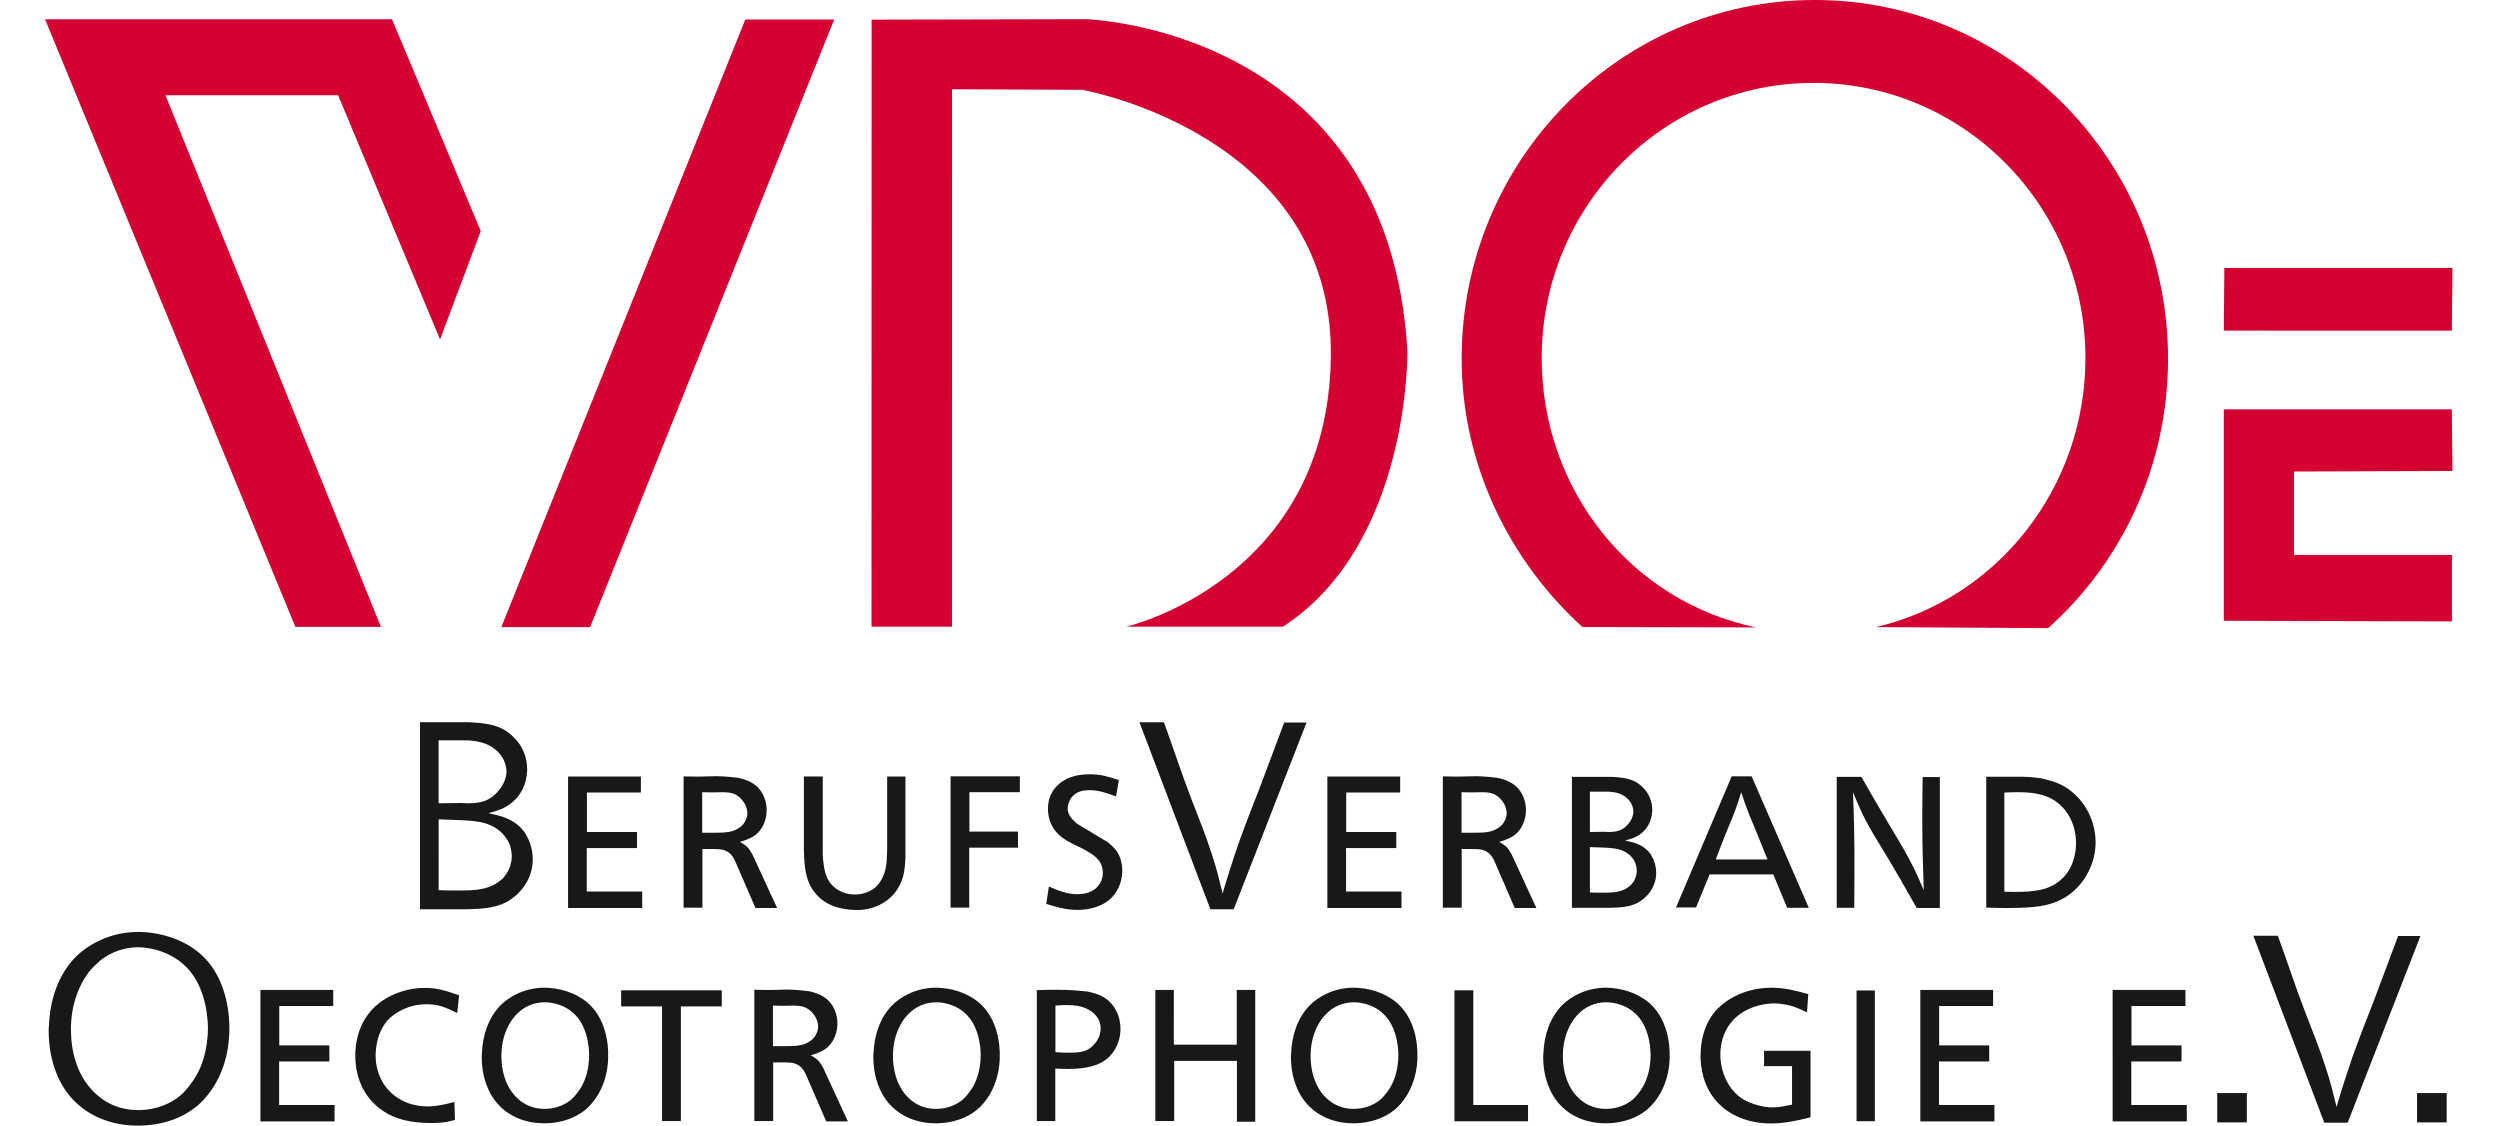 <?xml version="1.0" encoding="utf-8"?>
<!-- Generator: Adobe Illustrator 14.0.0, SVG Export Plug-In  -->
<!DOCTYPE svg PUBLIC "-//W3C//DTD SVG 1.1//EN" "http://www.w3.org/Graphics/SVG/1.1/DTD/svg11.dtd">
<svg version="1.1"
	 xmlns="http://www.w3.org/2000/svg" xmlns:xlink="http://www.w3.org/1999/xlink" xmlns:a="http://ns.adobe.com/AdobeSVGViewerExtensions/3.0/"
	 x="0px" y="0px" width="111px" height="50px" viewBox="-2 0 111 50" enable-background="new -2 0 111 50" xml:space="preserve">
<defs>
</defs>
<g>
	<g>
		<defs>
			<rect id="SVGID_1_" y="0" width="106.888" height="50"/>
		</defs>
		<clipPath id="SVGID_2_">
			<use xlink:href="#SVGID_1_"  overflow="visible"/>
		</clipPath>
		<polyline clip-path="url(#SVGID_2_)" fill="#D40032" points="11.114,27.832 0,0.856 15.405,0.856 19.344,10.258 17.538,15.07 
			13.013,4.229 5.346,4.23 14.913,27.832 11.114,27.832 		"/>
		<polyline clip-path="url(#SVGID_2_)" fill="#D40032" points="24.2,27.844 20.259,27.844 31.091,0.867 35.037,0.867 24.2,27.844 		
			"/>
		<path clip-path="url(#SVGID_2_)" fill="#D40032" d="M36.695,27.824L36.7,0.873l9.487-0.022c0,0,13.452,0.353,14.301,14.725
			c0,0,0.138,8.567-5.526,12.249h-6.958c0,0,8.944-2.054,9.086-11.966C57.232,5.946,46.046,3.987,46.046,3.987L40.27,3.964
			l-0.002,23.861L36.695,27.824"/>
		<path clip-path="url(#SVGID_2_)" fill="#D40032" d="M81.293,27.843c5.355-1.25,9.3-6.152,9.3-11.949
			c0-6.746-5.404-12.213-12.072-12.213c-6.666,0-12.07,5.467-12.07,12.213c0,5.901,4.017,10.826,9.518,11.963l-7.709-0.017
			c-3.216-2.917-5.363-7.187-5.363-11.912C62.896,7.132,69.917,0,78.579,0C87.238,0,94.26,7.132,94.26,15.929
			c0,4.766-2.06,9.042-5.324,11.96L81.293,27.843"/>
		<polyline clip-path="url(#SVGID_2_)" fill="#D40032" points="96.761,11.895 106.888,11.895 106.861,14.681 96.737,14.68 
			96.761,11.895 		"/>
		<polyline clip-path="url(#SVGID_2_)" fill="#D40032" points="106.861,18.174 96.737,18.174 96.737,27.563 106.865,27.589 
			106.865,24.641 99.854,24.642 99.854,20.935 106.888,20.912 106.861,18.174 		"/>
		<path clip-path="url(#SVGID_2_)" fill="#1A171B" d="M86.495,43.953h-3.233v5.837h3.291v-0.729h-2.462v-1.932h2.23v-0.713h-2.223
			v-1.75h2.396V43.953 M80.431,49.782h0.813v-5.804h-0.813V49.782z M63.415,43.97h-0.837v5.813h3.267v-0.722h-2.43V43.97z
			 M50.118,43.953h-0.821v5.82h0.837v-2.67h2.786v2.703h0.813v-5.854h-0.821v2.43h-2.794V43.953z M30.048,43.97h-4.469v0.713h1.815
			v5.091h0.837v-5.091h1.816V43.97z M7.231,45.664c0,0.518-0.091,0.947-0.143,1.148c-0.039,0.164-0.194,0.783-0.647,1.351
			c-0.129,0.178-0.284,0.354-0.466,0.505c-0.362,0.291-0.97,0.619-1.837,0.619c-1.022,0-1.668-0.467-2.083-0.922
			c-0.634-0.694-0.906-1.679-0.906-2.663c0-1.174,0.414-2.04,0.789-2.532c0.078-0.102,0.233-0.278,0.492-0.505
			c0.323-0.266,0.905-0.606,1.721-0.606c0.207,0,1.306,0.046,2.134,0.892C7.257,43.935,7.231,45.575,7.231,45.664z M8.18,45.878
			c0.047-1.196-0.272-2.487-1.078-3.328c-0.663-0.699-1.67-1.09-2.665-1.161c-0.094,0-0.189-0.012-0.284-0.012
			c-1.314,0-2.298,0.604-2.819,1.138c-0.758,0.781-1.125,1.906-1.161,3.044c-0.012,0.059-0.012,0.13-0.012,0.201
			c0,1.386,0.474,2.356,0.959,2.926c0.545,0.651,1.516,1.267,2.914,1.291C5.29,50,6.19,49.562,6.699,49.147
			c0.083-0.06,0.308-0.261,0.498-0.498C7.646,48.104,8.132,47.192,8.18,45.878z M9.563,49.79h3.292v-0.729h-2.462v-1.932h2.23
			v-0.713H10.4v-1.75h2.396v-0.713H9.563V49.79z M16.858,43.862c-0.332,0-0.664,0.05-0.987,0.148
			c-0.597,0.183-1.152,0.522-1.517,1.012c-0.348,0.448-0.531,1.021-0.572,1.608c-0.008,0.075-0.008,0.158-0.008,0.241
			c0,0.846,0.299,1.856,1.285,2.487c0.448,0.298,1.136,0.521,2.197,0.505c0.481-0.008,0.705-0.074,0.945-0.141l-0.025-0.796
			c-0.415,0.107-0.779,0.199-1.186,0.199c-1.045,0-1.691-0.556-1.998-1.069c-0.133-0.232-0.315-0.639-0.315-1.202
			c0-0.241,0.05-0.572,0.125-0.813c0.033-0.092,0.141-0.448,0.431-0.764c0.29-0.307,0.896-0.688,1.708-0.688
			c0.522,0,0.837,0.133,1.36,0.39l0.083-0.788C17.82,43.995,17.422,43.862,16.858,43.862z M20.722,38.049
			c0,0.091-0.026,0.518-0.336,0.88c-0.052,0.064-0.142,0.155-0.297,0.258c-0.517,0.362-1.216,0.35-1.746,0.35
			c-0.285,0-0.582,0-0.867-0.013V36.38c0.828,0.026,1.384,0.039,1.733,0.104c0.142,0.014,0.944,0.13,1.345,0.854
			C20.722,37.647,20.722,37.945,20.722,38.049z M18.756,35.666c-0.117,0-0.194-0.013-0.311-0.013c-0.323,0-0.647,0.013-0.97,0.013
			v-2.794h1.112c0.09,0,0.699-0.013,1.151,0.233c0.686,0.388,0.75,0.957,0.75,1.151c0,0.22-0.09,0.491-0.246,0.711
			C19.803,35.602,19.299,35.666,18.756,35.666z M21.654,38.155c0-0.414-0.118-0.734-0.189-0.888
			c-0.083-0.154-0.119-0.237-0.178-0.32c-0.45-0.604-1.054-0.723-1.599-0.841c0.415-0.118,0.557-0.166,0.77-0.284
			c0.948-0.533,0.948-1.54,0.948-1.682c0-0.533-0.225-0.948-0.379-1.161c-0.118-0.143-0.367-0.45-0.781-0.651
			c-0.438-0.201-0.959-0.237-1.41-0.261h-2.188v8.303h2.105c0.533-0.012,1.185-0.035,1.718-0.308
			C20.919,39.825,21.654,39.186,21.654,38.155z M24.158,46.855c0,0.34-0.058,0.621-0.091,0.754
			c-0.025,0.108-0.125,0.515-0.415,0.888c-0.083,0.115-0.183,0.231-0.298,0.331c-0.232,0.19-0.622,0.406-1.177,0.406
			c-0.655,0-1.07-0.307-1.335-0.605c-0.406-0.456-0.581-1.103-0.581-1.749c0-0.771,0.266-1.326,0.506-1.65
			c0.05-0.065,0.149-0.182,0.315-0.331c0.208-0.174,0.581-0.398,1.103-0.398c0.132,0,0.837,0.017,1.368,0.572
			C24.174,45.719,24.158,46.797,24.158,46.855z M24.249,44.675c-0.464-0.489-1.169-0.763-1.866-0.813
			c-0.066,0-0.133-0.009-0.199-0.009c-0.92,0-1.609,0.423-1.974,0.796c-0.53,0.548-0.788,1.335-0.813,2.131
			c-0.008,0.042-0.008,0.092-0.008,0.141c0,0.971,0.332,1.65,0.672,2.049c0.381,0.455,1.061,0.887,2.04,0.903
			c0.879,0.017,1.509-0.29,1.865-0.58c0.058-0.042,0.216-0.183,0.348-0.349c0.315-0.381,0.655-1.02,0.688-1.94
			C25.037,46.167,24.813,45.263,24.249,44.675z M23.222,40.314h3.292v-0.729h-2.462v-1.932h2.23V36.94H24.06v-1.75h2.396v-0.713
			h-3.234V40.314z M30.745,36.799c-0.265,0.166-0.58,0.175-1.152,0.175h-0.415v-1.8c0.141,0,0.29,0.009,0.439,0.009
			c0.174,0,0.29-0.009,0.464-0.009c0.149,0,0.29,0.009,0.439,0.05c0.39,0.116,0.646,0.522,0.663,0.846
			c0.008,0.249-0.116,0.439-0.19,0.531C30.919,36.691,30.845,36.741,30.745,36.799z M30.853,37.38c0.008,0,0.423-0.116,0.655-0.282
			c0.39-0.282,0.531-0.763,0.531-1.111c0.008-0.331-0.108-0.613-0.182-0.746c-0.025-0.041-0.042-0.066-0.066-0.107
			c-0.017-0.025-0.083-0.116-0.166-0.199c-0.257-0.24-0.563-0.332-0.837-0.398c-0.058-0.008-0.597-0.074-0.962-0.074
			c-0.166,0-0.273,0.009-0.439,0.009c-0.174,0.008-0.291,0.008-0.464,0.008c-0.191,0-0.381-0.008-0.572-0.008v5.828h0.837v-2.604
			h0.315c0.398,0,0.597,0,0.788,0.116c0.133,0.075,0.216,0.157,0.34,0.398l0.912,2.105h0.962l-1.094-2.371
			C31.234,37.637,31.176,37.562,30.853,37.38z M33.663,44.699c0.39,0.116,0.647,0.522,0.663,0.846
			c0.008,0.249-0.116,0.439-0.19,0.53c-0.075,0.092-0.149,0.142-0.249,0.199c-0.266,0.166-0.581,0.175-1.153,0.175h-0.415v-1.8
			c0.141,0,0.29,0.009,0.439,0.009c0.174,0,0.29-0.009,0.464-0.009C33.373,44.649,33.513,44.658,33.663,44.699z M33.928,44.011
			c-0.058-0.008-0.597-0.074-0.961-0.074c-0.166,0-0.274,0.009-0.439,0.009c-0.174,0.008-0.29,0.008-0.464,0.008
			c-0.191,0-0.381-0.008-0.572-0.008v5.828h0.837V47.17h0.315c0.398,0,0.597,0,0.788,0.116c0.132,0.074,0.215,0.157,0.34,0.398
			l0.912,2.105h0.962l-1.094-2.371c-0.174-0.307-0.232-0.382-0.556-0.563c0.008,0,0.423-0.116,0.655-0.282
			c0.39-0.282,0.53-0.763,0.53-1.111c0.008-0.331-0.107-0.613-0.182-0.746c-0.025-0.041-0.042-0.066-0.066-0.107
			c-0.017-0.025-0.083-0.116-0.166-0.199C34.508,44.169,34.202,44.077,33.928,44.011z M37.945,39.303
			c0.216-0.406,0.232-0.82,0.257-1.227v-3.599H37.39v3.134c0,0.116,0,0.191-0.008,0.315c-0.008,0.382-0.042,0.854-0.315,1.243
			c-0.125,0.183-0.249,0.274-0.315,0.315c-0.323,0.224-0.721,0.232-0.804,0.232c-0.257,0-0.589-0.075-0.854-0.282
			c-0.207-0.157-0.29-0.314-0.34-0.397c-0.166-0.315-0.208-0.788-0.224-1.095v-3.466h-0.837v3.292
			c0.016,0.464,0.033,1.02,0.249,1.483c0.066,0.149,0.174,0.323,0.307,0.465c0.166,0.19,0.34,0.314,0.531,0.414
			c0.498,0.266,1.136,0.274,1.252,0.274c0.1,0,0.315,0,0.581-0.066c0.099-0.025,0.489-0.125,0.846-0.423
			C37.763,39.659,37.871,39.444,37.945,39.303z M41.542,46.855c0,0.34-0.058,0.621-0.091,0.754
			c-0.025,0.108-0.124,0.515-0.415,0.888c-0.083,0.115-0.182,0.231-0.298,0.331c-0.232,0.19-0.622,0.406-1.177,0.406
			c-0.655,0-1.069-0.307-1.335-0.605c-0.406-0.456-0.58-1.103-0.58-1.749c0-0.771,0.265-1.326,0.506-1.65
			c0.049-0.065,0.149-0.182,0.315-0.331c0.207-0.174,0.58-0.398,1.103-0.398c0.133,0,0.837,0.017,1.368,0.572
			C41.559,45.719,41.542,46.797,41.542,46.855z M41.634,44.675c-0.464-0.489-1.169-0.763-1.865-0.813
			c-0.066,0-0.133-0.009-0.199-0.009c-0.92,0-1.608,0.423-1.973,0.796c-0.531,0.548-0.788,1.335-0.813,2.131
			c-0.008,0.042-0.008,0.092-0.008,0.141c0,0.971,0.332,1.65,0.671,2.049c0.381,0.455,1.062,0.887,2.04,0.903
			c0.879,0.017,1.509-0.29,1.865-0.58c0.058-0.042,0.216-0.183,0.349-0.349c0.315-0.381,0.655-1.02,0.688-1.94
			C42.421,46.167,42.197,45.263,41.634,44.675z M41.042,35.174h2.239V34.47h-3.076v5.828h0.829v-2.661h2.164v-0.713h-2.156V35.174z
			 M44.862,44.649c0.166-0.017,0.332-0.024,0.489-0.024c0.324,0,0.688,0.033,1.003,0.216c0.05,0.032,0.166,0.091,0.273,0.215
			c0.116,0.116,0.249,0.332,0.241,0.639c-0.008,0.282-0.149,0.514-0.241,0.622c-0.282,0.34-0.539,0.423-1.169,0.423
			c-0.199,0-0.406-0.009-0.597-0.025V44.649z M44.896,43.945c-0.29,0-0.58,0.008-0.862,0.016v5.813h0.821v-2.33
			c0.191,0.009,0.381,0.017,0.572,0.017c0.829,0,1.368-0.157,1.733-0.456c0.273-0.231,0.589-0.688,0.589-1.318
			c0-0.115,0-0.654-0.39-1.11c-0.099-0.116-0.265-0.273-0.522-0.39c-0.191-0.083-0.498-0.149-0.522-0.158
			C45.974,43.995,45.608,43.945,44.896,43.945z M45.406,35.903c0-0.207,0.091-0.431,0.24-0.571c0.182-0.191,0.456-0.249,0.721-0.249
			c0.415,0,0.771,0.124,1.186,0.282l0.125-0.73c-0.506-0.165-0.796-0.257-1.302-0.257c-0.415,0-0.961,0.075-1.376,0.448
			c-0.24,0.215-0.472,0.555-0.472,1.077c0,0.349,0.107,0.705,0.315,0.971c0.182,0.24,0.439,0.414,0.713,0.556
			c0.273,0.141,0.564,0.257,0.829,0.431c0.183,0.116,0.365,0.257,0.473,0.448c0.075,0.132,0.108,0.298,0.108,0.455
			c-0.008,0.415-0.291,0.938-1.136,0.938c-0.448,0-0.813-0.149-1.26-0.34l-0.116,0.771c0.423,0.133,0.854,0.258,1.318,0.266
			c0.597,0.017,1.244-0.157,1.634-0.597c0.273-0.299,0.423-0.729,0.423-1.145c0-0.473-0.174-0.796-0.34-0.979
			c-0.091-0.107-0.125-0.133-0.299-0.281l-1.376-0.829C45.563,36.343,45.406,36.169,45.406,35.903z M52.777,40.37l3.234-8.291
			l-0.992,0.001c-0.403,1.073-0.696,1.842-1.099,2.928c-0.354,0.903-0.598,1.525-0.927,2.44c-0.281,0.818-0.464,1.392-0.708,2.221
			c-0.159-0.646-0.269-1.11-0.476-1.732c-0.293-0.915-0.562-1.55-0.903-2.44c-0.488-1.269-0.768-2.172-1.227-3.429h-1.088
			l3.151,8.303H52.777z M56.936,40.314h3.291v-0.729h-2.462v-1.932h2.229V36.94h-2.222v-1.75h2.396v-0.713h-3.233V40.314z
			 M60.087,46.855c0,0.34-0.058,0.621-0.091,0.754c-0.025,0.108-0.125,0.515-0.415,0.888c-0.083,0.115-0.183,0.231-0.298,0.331
			c-0.232,0.19-0.622,0.406-1.178,0.406c-0.655,0-1.069-0.307-1.335-0.605c-0.406-0.456-0.58-1.103-0.58-1.749
			c0-0.771,0.265-1.326,0.506-1.65c0.05-0.065,0.148-0.182,0.314-0.331c0.207-0.174,0.581-0.398,1.103-0.398
			c0.133,0,0.838,0.017,1.368,0.572C60.104,45.719,60.087,46.797,60.087,46.855z M60.244,48.944c0.315-0.381,0.655-1.02,0.688-1.94
			c0.033-0.837-0.19-1.741-0.755-2.329c-0.464-0.489-1.169-0.763-1.865-0.813c-0.066,0-0.133-0.009-0.199-0.009
			c-0.92,0-1.608,0.423-1.973,0.796c-0.531,0.548-0.788,1.335-0.813,2.131c-0.009,0.042-0.009,0.092-0.009,0.141
			c0,0.971,0.332,1.65,0.672,2.049c0.381,0.455,1.062,0.887,2.039,0.903c0.879,0.017,1.51-0.29,1.866-0.58
			C59.954,49.251,60.111,49.11,60.244,48.944z M64.459,36.799c-0.266,0.166-0.581,0.175-1.153,0.175h-0.414v-1.8
			c0.141,0,0.29,0.009,0.439,0.009c0.174,0,0.29-0.009,0.464-0.009c0.149,0,0.291,0.009,0.439,0.05
			c0.39,0.116,0.647,0.522,0.664,0.846c0.008,0.249-0.116,0.439-0.191,0.531C64.633,36.691,64.558,36.741,64.459,36.799z
			 M64.566,37.38c0.008,0,0.423-0.116,0.655-0.282c0.39-0.282,0.53-0.763,0.53-1.111c0.009-0.331-0.107-0.613-0.183-0.746
			c-0.024-0.041-0.041-0.066-0.066-0.107c-0.017-0.025-0.083-0.116-0.165-0.199c-0.258-0.24-0.564-0.332-0.838-0.398
			c-0.058-0.008-0.597-0.074-0.962-0.074c-0.166,0-0.273,0.009-0.439,0.009c-0.174,0.008-0.29,0.008-0.464,0.008
			c-0.191,0-0.382-0.008-0.572-0.008v5.828h0.837v-2.604h0.315c0.398,0,0.597,0,0.788,0.116c0.132,0.075,0.215,0.157,0.34,0.398
			l0.912,2.105h0.961l-1.094-2.371C64.947,37.637,64.89,37.562,64.566,37.38z M70.672,38.682c0,0.058-0.017,0.331-0.216,0.563
			c-0.033,0.041-0.091,0.1-0.19,0.166c-0.332,0.231-0.779,0.224-1.119,0.224c-0.183,0-0.373,0-0.556-0.009v-2.015
			c0.53,0.017,0.888,0.025,1.111,0.066c0.091,0.009,0.604,0.083,0.862,0.548C70.672,38.424,70.672,38.615,70.672,38.682z
			 M69.412,36.94c-0.075,0-0.125-0.009-0.199-0.009c-0.207,0-0.415,0.009-0.622,0.009v-1.791h0.713c0.059,0,0.448-0.009,0.738,0.149
			c0.439,0.248,0.48,0.613,0.48,0.737c0,0.142-0.058,0.315-0.157,0.456C70.083,36.898,69.76,36.94,69.412,36.94z M71.534,38.756
			c0-0.29-0.083-0.514-0.133-0.622c-0.058-0.107-0.083-0.166-0.124-0.224c-0.315-0.423-0.738-0.506-1.119-0.589
			c0.29-0.083,0.39-0.116,0.539-0.199c0.663-0.373,0.663-1.077,0.663-1.177c0-0.373-0.158-0.663-0.266-0.813
			c-0.083-0.1-0.257-0.315-0.547-0.456c-0.307-0.142-0.672-0.166-0.987-0.183h-1.766v5.813h1.708
			c0.373-0.009,0.829-0.025,1.202-0.216C71.021,39.925,71.534,39.478,71.534,38.756z M71.287,46.855c0,0.34-0.059,0.621-0.092,0.754
			c-0.024,0.108-0.124,0.515-0.414,0.888c-0.083,0.115-0.183,0.231-0.299,0.331c-0.231,0.19-0.621,0.406-1.177,0.406
			c-0.655,0-1.069-0.307-1.335-0.605c-0.406-0.456-0.58-1.103-0.58-1.749c0-0.771,0.265-1.326,0.505-1.65
			c0.051-0.065,0.149-0.182,0.315-0.331c0.207-0.174,0.58-0.398,1.103-0.398c0.133,0,0.838,0.017,1.368,0.572
			C71.304,45.719,71.287,46.797,71.287,46.855z M71.444,48.944c0.315-0.381,0.655-1.02,0.688-1.94
			c0.033-0.837-0.19-1.741-0.755-2.329c-0.464-0.489-1.169-0.763-1.865-0.813c-0.066,0-0.133-0.009-0.199-0.009
			c-0.92,0-1.608,0.423-1.973,0.796c-0.531,0.548-0.788,1.335-0.813,2.131c-0.009,0.042-0.009,0.092-0.009,0.141
			c0,0.971,0.332,1.65,0.672,2.049c0.381,0.455,1.062,0.887,2.039,0.903c0.879,0.017,1.51-0.29,1.866-0.58
			C71.154,49.251,71.312,49.11,71.444,48.944z M76.478,38.159h-2.296c0.148-0.398,0.257-0.681,0.414-1.078
			c0.166-0.415,0.299-0.705,0.456-1.128c0.108-0.281,0.166-0.489,0.257-0.779c0.116,0.365,0.208,0.622,0.349,0.979
			c0.116,0.29,0.207,0.497,0.331,0.796C76.171,37.396,76.296,37.711,76.478,38.159z M77.349,40.307h0.962l-2.537-5.837h-0.888
			l-2.471,5.82h0.888l0.604-1.468h2.828L77.349,40.307z M76.638,49.881c0.598,0,1.161-0.124,1.75-0.273v-2.951h-2.064v0.68h1.243
			v1.708c-0.29,0.058-0.58,0.124-0.87,0.124c-0.149,0-0.415-0.017-0.779-0.133c-0.349-0.107-0.572-0.248-0.713-0.364
			c-0.39-0.299-0.821-0.97-0.821-1.865c0-0.548,0.183-1.211,0.755-1.691c0.29-0.249,0.879-0.564,1.649-0.564
			c0.158,0,0.323,0.025,0.373,0.033c0.415,0.059,0.655,0.166,1.07,0.365l0.058-0.813c-0.572-0.157-1.062-0.282-1.633-0.282
			c-0.44,0-0.88,0.075-1.294,0.232c-0.522,0.199-1.012,0.53-1.335,0.979c-0.364,0.506-0.522,1.16-0.522,1.808
			c0,0.182,0,1.077,0.548,1.823c0.074,0.108,0.231,0.299,0.48,0.506C74.955,49.541,75.627,49.881,76.638,49.881z M83.102,40.314
			h1.027v-5.812h-0.763c-0.008,0.604-0.017,1.21-0.017,1.823c0,1.186,0.025,2.015,0.066,3.201c-0.216-0.498-0.364-0.854-0.621-1.335
			c-0.324-0.614-0.589-1.021-0.938-1.617c-0.456-0.763-0.771-1.31-1.21-2.081h-1.095v5.813h0.779c0-0.639,0.008-1.277,0.008-1.916
			c0-1.193-0.017-2.022-0.066-3.217c0.166,0.39,0.324,0.779,0.515,1.152c0.266,0.531,0.589,1.037,0.896,1.543
			C82.173,38.673,82.637,39.494,83.102,40.314z M90.177,37.487c-0.017,0.522-0.174,0.912-0.299,1.119
			c-0.024,0.042-0.091,0.157-0.207,0.29c-0.058,0.066-0.166,0.175-0.323,0.29c-0.423,0.308-0.962,0.415-1.89,0.415
			c-0.158,0-0.308-0.009-0.465-0.009V35.19c0.207-0.008,0.406-0.017,0.613-0.017c0.598,0,0.979,0.083,1.244,0.183
			c0.133,0.05,0.423,0.166,0.737,0.497C90.193,36.509,90.177,37.321,90.177,37.487z M90.251,39.386
			c0.299-0.307,0.738-0.962,0.788-1.815c0.05-0.788-0.24-1.584-0.763-2.147c-0.266-0.29-0.589-0.522-0.945-0.663
			c-0.231-0.092-0.473-0.149-0.721-0.208c-0.191-0.024-0.39-0.049-0.589-0.058c-0.141-0.008-0.273-0.008-0.406-0.008h-1.426v5.812
			c0.307,0.009,0.613,0.017,0.92,0.017c0.423,0,0.722-0.008,1.136-0.041c0.074-0.009,0.133-0.017,0.207-0.025
			c0.033,0,0.175-0.024,0.308-0.05C89.521,40.041,89.953,39.701,90.251,39.386z M91.801,49.79h3.292v-0.729H92.63v-1.932h2.23
			v-0.713h-2.222v-1.75h2.396v-0.713h-3.233V49.79z M96.446,49.834h1.314v-1.303h-1.314V49.834z M102.236,49.848l3.233-8.291h-0.992
			c-0.402,1.074-0.695,1.843-1.098,2.929c-0.354,0.903-0.598,1.525-0.928,2.44c-0.28,0.817-0.464,1.391-0.708,2.221
			c-0.158-0.646-0.269-1.11-0.476-1.732c-0.293-0.915-0.562-1.55-0.902-2.44c-0.488-1.27-0.769-2.173-1.228-3.429h-1.088l3.15,8.303
			H102.236z M105.317,49.834h1.315v-1.303h-1.315V49.834z"/>
	</g>
</g>
</svg>
